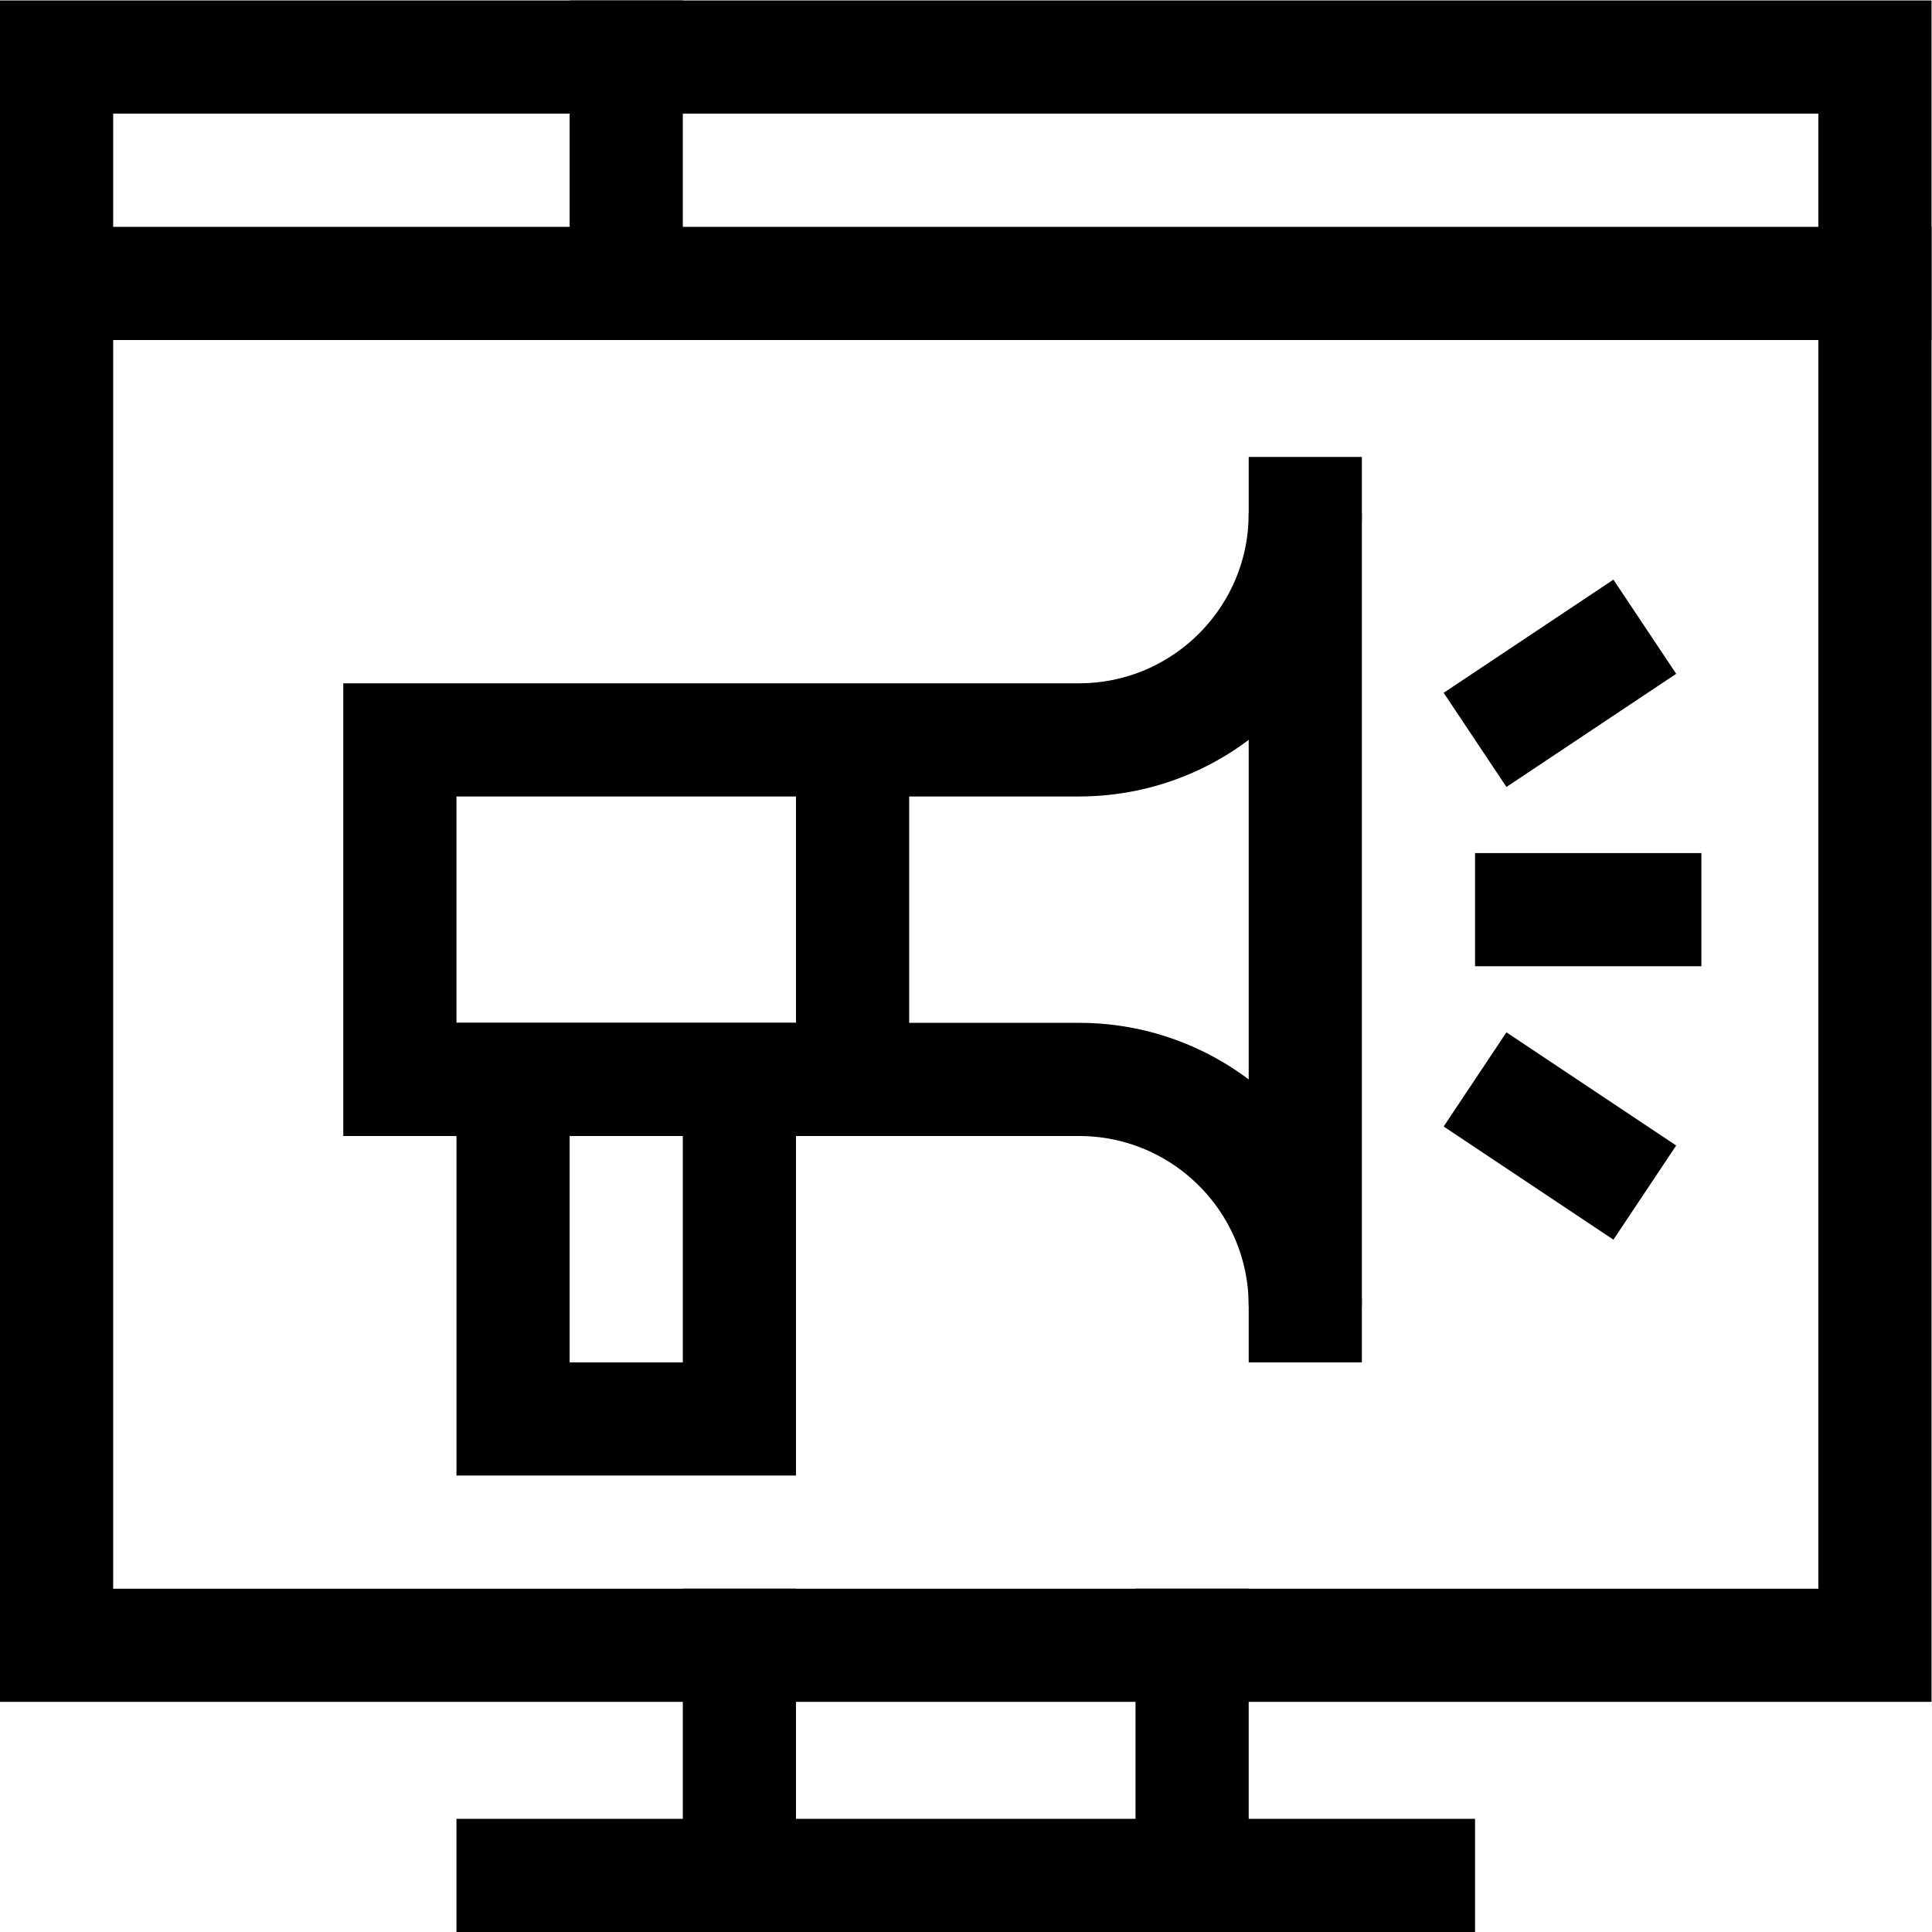 <?xml version="1.0" encoding="UTF-8" standalone="no"?>
<!-- Created with Inkscape (http://www.inkscape.org/) -->

<svg
   version="1.1"
   id="svg3435"
   xml:space="preserve"
   width="682.667"
   height="682.667"
   viewBox="0 0 682.667 682.667"
   xmlns="http://www.w3.org/2000/svg"
   xmlns:svg="http://www.w3.org/2000/svg"><defs
     id="defs3439"><clipPath
       clipPathUnits="userSpaceOnUse"
       id="clipPath3449"><path
         d="M 0,512 H 512 V 0 H 0 Z"
         id="path3447" /></clipPath><clipPath
       clipPathUnits="userSpaceOnUse"
       id="clipPath3481"><path
         d="M 0,512 H 512 V 0 H 0 Z"
         id="path3479" /></clipPath></defs><g
     id="g3441"
     transform="matrix(1.333,0,0,-1.333,0,682.667)"><g
       id="g3443"><g
         id="g3445"
         clip-path="url(#clipPath3449)"><path
           d="M 497,76 H 15 v 421 h 482 z"
           style="fill:none;stroke:#000000;stroke-width:30;stroke-linecap:square;stroke-linejoin:miter;stroke-miterlimit:10;stroke-dasharray:none;stroke-opacity:1"
           id="path3451" /><g
           id="g3453"
           transform="translate(196,76)"><path
             d="M 0,0 V -61"
             style="fill:none;stroke:#000000;stroke-width:30;stroke-linecap:square;stroke-linejoin:miter;stroke-miterlimit:10;stroke-dasharray:none;stroke-opacity:1"
             id="path3455" /></g><g
           id="g3457"
           transform="translate(316,15)"><path
             d="M 0,0 V 61"
             style="fill:none;stroke:#000000;stroke-width:30;stroke-linecap:square;stroke-linejoin:miter;stroke-miterlimit:10;stroke-dasharray:none;stroke-opacity:1"
             id="path3459" /></g><g
           id="g3461"
           transform="translate(136,15)"><path
             d="M 0,0 H 240"
             style="fill:none;stroke:#000000;stroke-width:30;stroke-linecap:square;stroke-linejoin:miter;stroke-miterlimit:10;stroke-dasharray:none;stroke-opacity:1"
             id="path3463" /></g><g
           id="g3465"
           transform="translate(15,437)"><path
             d="M 0,0 H 482"
             style="fill:none;stroke:#000000;stroke-width:30;stroke-linecap:square;stroke-linejoin:miter;stroke-miterlimit:10;stroke-dasharray:none;stroke-opacity:1"
             id="path3467" /></g><g
           id="g3469"
           transform="translate(166,437)"><path
             d="M 0,0 V 60"
             style="fill:none;stroke:#000000;stroke-width:30;stroke-linecap:square;stroke-linejoin:miter;stroke-miterlimit:10;stroke-dasharray:none;stroke-opacity:1"
             id="path3471" /></g></g></g><path
       d="m 196,226 h -60 v -90 h 60 z"
       style="fill:none;stroke:#000000;stroke-width:30;stroke-linecap:butt;stroke-linejoin:miter;stroke-miterlimit:10;stroke-dasharray:none;stroke-opacity:1"
       id="path3473" /><g
       id="g3475"><g
         id="g3477"
         clip-path="url(#clipPath3481)"><g
           id="g3483"
           transform="translate(346,376)"><path
             d="m 0,0 c 0,-33.137 -26.863,-60 -60,-60 h -180 v -90 h 180 c 33.137,0 60,-26.863 60,-60"
             style="fill:none;stroke:#000000;stroke-width:30;stroke-linecap:butt;stroke-linejoin:miter;stroke-miterlimit:10;stroke-dasharray:none;stroke-opacity:1"
             id="path3485" /></g><g
           id="g3487"
           transform="translate(346,166)"><path
             d="M 0,0 V 210"
             style="fill:none;stroke:#000000;stroke-width:30;stroke-linecap:square;stroke-linejoin:miter;stroke-miterlimit:10;stroke-dasharray:none;stroke-opacity:1"
             id="path3489" /></g><g
           id="g3491"
           transform="translate(226,316)"><path
             d="M 0,0 V -90"
             style="fill:none;stroke:#000000;stroke-width:30;stroke-linecap:butt;stroke-linejoin:miter;stroke-miterlimit:10;stroke-dasharray:none;stroke-opacity:1"
             id="path3493" /></g><g
           id="g3495"
           transform="translate(391,226)"><path
             d="M 0,0 45,-30"
             style="fill:none;stroke:#000000;stroke-width:30;stroke-linecap:butt;stroke-linejoin:miter;stroke-miterlimit:10;stroke-dasharray:none;stroke-opacity:1"
             id="path3497" /></g><g
           id="g3499"
           transform="translate(391,316)"><path
             d="M 0,0 45,30"
             style="fill:none;stroke:#000000;stroke-width:30;stroke-linecap:butt;stroke-linejoin:miter;stroke-miterlimit:10;stroke-dasharray:none;stroke-opacity:1"
             id="path3501" /></g><g
           id="g3503"
           transform="translate(391,271)"><path
             d="M 0,0 H 60"
             style="fill:none;stroke:#000000;stroke-width:30;stroke-linecap:butt;stroke-linejoin:miter;stroke-miterlimit:10;stroke-dasharray:none;stroke-opacity:1"
             id="path3505" /></g></g></g></g></svg>
